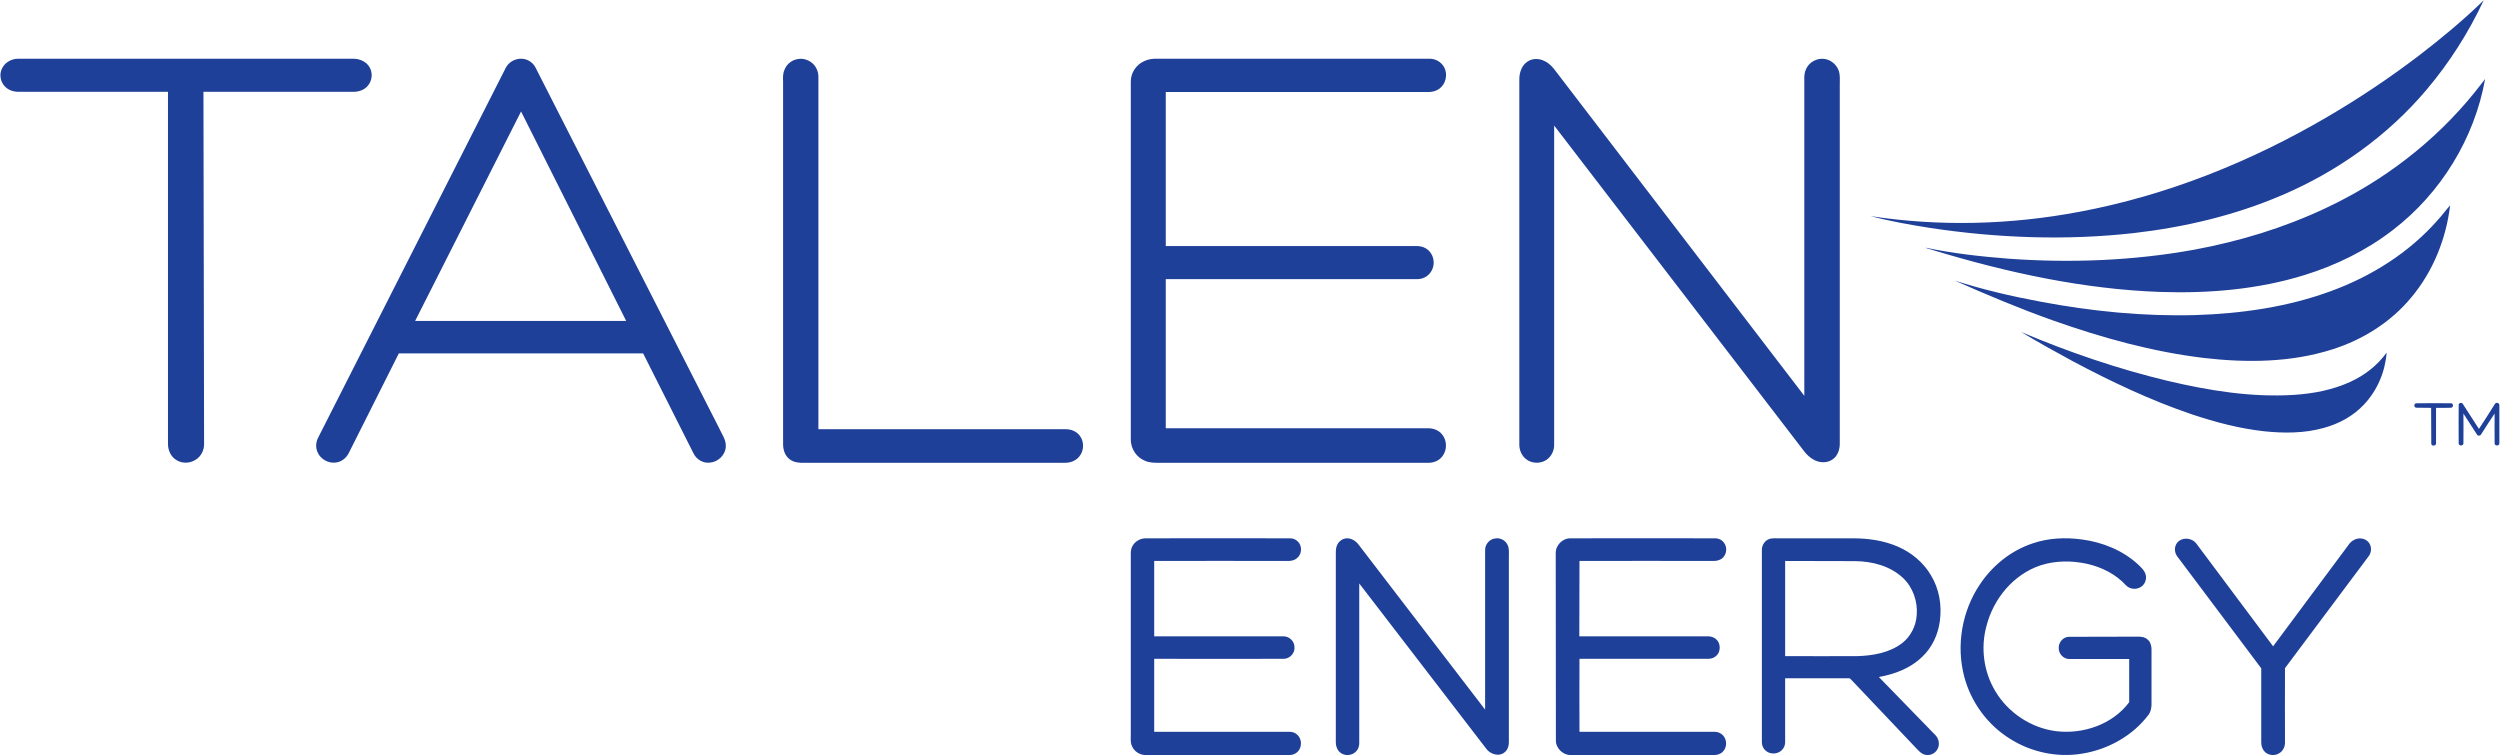 <svg version="1.2" xmlns="http://www.w3.org/2000/svg" viewBox="0 0 1579 477" width="1579" height="477">
	<title>logo (eee1)-svg</title>
	<style>
		.s0 { fill: #1f4099 } 
	</style>
	<path id="Layer" fill-rule="evenodd" class="s0" d="m1527.8 35.1c14.2-10.9 28.1-22.4 40.9-34.9-9.5 20.3-21.7 39.5-36.2 56.6-24.5 29-56.2 51.5-91 66.4-29.8 12.8-61.6 20.3-93.7 24-42.7 4.8-86.1 3.2-128.5-3.2-12.7-2-25.4-4.2-37.8-7.5 43.6 6.7 88.3 5.5 131.7-2.7 55.3-10.3 108.3-31.6 156.8-60 20-11.7 39.3-24.6 57.8-38.7zm-1526.5 8.1c1.8-3.8 6-6.1 10.1-6.1q106 0 211.9 0c4 0 8.2 1.9 10.2 5.5 2.1 3.7 1.5 8.6-1.3 11.7-2.3 2.7-6 3.8-9.5 3.7q-47.1 0-94.2 0 0.2 111 0.4 222c0.2 4.1-1.8 8.3-5.4 10.4-3.5 2.3-8.4 2.5-12 0.2-3.5-2-5.4-6.1-5.4-10.1q0-111.2 0-222.5-46.8 0-93.6 0c-3.2 0.1-6.6-0.7-9-3-3.2-2.9-4.2-8-2.2-11.8zm721.4-4.6c2.5-1.2 5.3-1.6 8-1.5q86.1 0 172.2 0c3.8-0.1 7.7 2.2 9.4 5.7 2.2 4.5 0.8 10.4-3.3 13.3-1.8 1.3-4 1.9-6.1 2q-83.3 0-166.6 0 0 48.6 0 97.3 79 0 158 0c3.1-0.1 6.3 0.9 8.4 3.2 3.3 3.5 3.8 9.2 1 13.2-1.9 2.9-5.3 4.6-8.8 4.5q-79.3 0-158.6 0 0 47.1 0 94.2 83 0 166 0c3 0 6.2 1.2 8.2 3.5 3.5 3.8 3.7 10.1 0.5 14.2-2 2.7-5.4 4.1-8.7 4.1q-84.7 0-169.4 0c-3.3 0-6.7 0.1-9.8-1.3-5.3-2.1-8.9-7.6-8.9-13.3q0-113 0-226c-0.1-5.6 3.4-10.9 8.5-13.1zm-403.4 4.5c1.8-3.8 6-6.2 10.2-6 3.7 0.1 7.2 2.4 8.8 5.7q57.9 113.7 115.8 227.4c1.7 3.9 4.7 7.6 4.3 12.1-0.3 5.2-5 9.6-10.2 9.9-4.2 0.5-8.4-2.1-10.2-5.9-10.6-21-21.2-42.1-31.8-63.1-51.4 0-102.9 0-154.3 0q-15.8 31.5-31.6 62.9c-1.5 3.1-4.5 5.5-7.9 6-4.8 0.8-9.9-2-11.8-6.4-1.4-3-1.1-6.6 0.4-9.4q59.1-116.6 118.3-233.2zm-57.1 159.6q66.7 0 133.3 0c-22.1-44.1-44.3-88.2-66.4-132.3q-33.5 66.2-66.9 132.3zm233.2-158.4c1.2-3.5 4.4-6.2 8-6.9 3.8-0.9 7.9 0.5 10.5 3.3 2 2.2 3.1 5.2 3 8.1q0 111.1 0 222.3 78.2 0 156.4 0c3.3 0 6.7 1.4 8.7 4.1 2.9 3.8 2.7 9.5-0.3 13.1-2.1 2.7-5.6 4-9 4q-82.3 0-164.7 0c-3.2 0.1-6.5-0.2-9.1-2.1-3.1-2.2-4.3-6-4.3-9.7q0-114.4 0-228.8c-0.1-2.5-0.2-5.1 0.8-7.4zm469.2-5.3c3.2-2.3 7.6-2.2 11-0.4 3 1.4 5.2 3.9 7.1 6.5q78.4 102.4 156.9 204.9 0-99.7 0-199.5c-0.1-2.5 0.1-5.1 1.3-7.3 2-4.1 6.8-6.6 11.3-6 4 0.5 7.6 3.4 9 7.1 1.1 2.7 0.8 5.7 0.8 8.5q0 113.6 0 227.1c0.1 3.9-1.3 8.1-4.6 10.3-3.3 2.3-7.7 2.2-11.2 0.5-2.9-1.4-5.3-3.7-7.1-6.2q-78.7-102.6-157.5-205.2 0 100.9 0 201.8c0 3.7-1.9 7.5-5.1 9.5-3.8 2.4-9.1 2.2-12.6-0.6-2.9-2.2-4.4-5.9-4.3-9.5q0-115 0-230c-0.1-4.2 1.3-9 5-11.5zm605 10.9c-6.7 37.5-28 72.2-58.3 95.4-16.6 12.8-35.7 22.2-55.7 28.4-29.3 9.1-60.3 11.7-90.9 10.7-48.7-1.7-96.8-12.2-143.4-26.3-1.7-0.7-3.6-0.8-5.2-1.7 17.3 3.7 35 5.6 52.6 7 39.1 2.8 78.6 1.3 117.2-5.7 28.6-5.3 56.7-13.8 83.1-26.3 36.1-16.9 68.6-41.7 93.7-72.7 2.4-2.9 4.6-5.9 6.9-8.8zm-30.2 89.4c2.9-3.1 5.3-6.5 8.1-9.6-2.5 21-10.7 41.6-24.4 58-12.9 15.7-30.8 26.9-50.1 33-26.1 8.3-53.9 8.5-80.9 5.4-32.5-3.9-64.3-12.7-95.1-23.6-21.2-7.5-41.9-16.2-62.4-25.3 17.7 5.7 35.8 9.9 54 13.3 32.3 6.1 65.1 9.4 97.9 8.5 29.2-0.9 58.5-5.1 85.9-15.2 25.4-9.3 49.1-24.2 67-44.5zm-262.8 70.4c30 12.7 61 23.3 92.7 30.9 26 6.1 52.8 10.5 79.6 8.8 12.2-0.8 24.3-3.1 35.5-8.2 9-4.1 17.2-10.4 23-18.5-0.9 12.1-5.9 23.9-14.3 32.8-6.8 7.3-15.9 12.2-25.5 14.8-12.2 3.4-25 3.4-37.5 2.1-15.5-1.7-30.7-5.7-45.4-10.6-26.3-8.9-51.4-20.8-75.8-33.8-10.9-5.9-21.7-11.9-32.3-18.3zm276.3 46.3c-0.3-1.4 1.9-2.2 2.6-0.9q5.2 7.9 10.2 15.8c3.5-5.2 6.7-10.5 10.1-15.8 0.8-1.3 3-0.6 2.8 1 0 7.9 0 15.9 0 23.9 0.1 1.8-3.1 1.8-3 0-0.1-6.3 0-12.6 0-18.8-2.9 4.3-5.7 8.7-8.5 13.1-0.6 1.2-2.4 1.1-2.8-0.1q-4.2-6.5-8.4-13c0 6.3 0.1 12.5 0 18.8 0 1.2-1.5 1.7-2.4 1.1-0.8-0.5-0.6-1.5-0.6-2.3 0-7.6-0.1-15.2 0-22.8zm-27.9-0.4c0.2-1.1 1.5-0.9 2.3-0.9 7 0 14-0.1 21 0 1.4 0.3 1.3 2.6-0.1 2.8-3.2 0.2-6.4 0-9.6 0.1 0 7.4 0 14.9 0 22.4 0.2 1.7-2.9 2-3 0.3-0.1-7.6 0-15.2-0.1-22.7-3.1-0.1-6.2 0-9.3-0.1-1 0-1.6-1.1-1.2-1.9zm-809.9 89.6c1.6-3.3 5.2-5.3 8.8-5.2 30.3 0 60.6-0.1 90.8 0 3.1-0.1 6.1 2.1 6.8 5.2 0.8 3-0.5 6.5-3.3 8-1.9 1.2-4.1 1.1-6.2 1.1q-41.5-0.1-83 0 0 23.8 0 47.6c27.3 0 54.5 0 81.8 0 3.6 0 6.9 3.3 6.8 6.9 0.3 3.8-3 7.3-6.8 7.3-27.2 0.1-54.5 0-81.8 0q0 23.1 0 46.1 42.6 0 85.2 0c2-0.1 4 0.6 5.4 2.1 2.8 2.7 2.8 7.9-0.1 10.6-1.4 1.4-3.4 2-5.3 2q-45.1 0-90.3 0c-3.8 0.1-7.5-2.2-8.9-5.6-1.1-2.2-0.8-4.5-0.8-6.8q0-56.2 0-112.4c0-2.3-0.2-4.8 0.9-6.9zm129.3-0.6c0.9-2.5 3.4-4.5 6.2-4.6 3-0.1 5.8 1.7 7.5 4q40 52.1 79.9 104.2 0-50.3 0-100.7c-0.1-3.6 2.7-7 6.3-7.4 3-0.6 6.3 1 7.7 3.7 1.3 2.2 1 4.8 1 7.2q0 58.7 0 117.5c0.1 2.3-0.6 4.8-2.4 6.4-3.6 3.4-9.6 1.5-12.1-2.3q-40-52-80-104.1 0 50 0 100c0.2 2.3-0.5 4.7-2.2 6.3-2.5 2.5-6.9 2.8-9.7 0.6-1.9-1.5-2.9-4-2.9-6.3q0-58.5 0-117c0.1-2.5-0.3-5.1 0.7-7.5zm138.2 4.8c-0.1-5.1 4.4-9.6 9.5-9.4q45.4-0.1 90.9 0c2.2-0.1 4.5 0.9 5.8 2.7 2.2 2.8 1.9 7-0.6 9.5-1.5 1.5-3.7 2.1-5.8 2.1q-42.4-0.1-84.8 0 0 23.8-0.1 47.6c27.2 0 54.4 0 81.5 0 2.1 0 4.2 0.9 5.6 2.5 2.1 2.6 2.1 6.8-0.1 9.3-1.4 1.6-3.4 2.4-5.4 2.4q-40.8 0-81.5 0-0.1 23.1 0 46.1 42.7 0 85.4 0c1.9 0 3.9 0.8 5.2 2.2 2.7 2.8 2.7 7.7-0.1 10.4-1.4 1.5-3.6 2.1-5.7 2.1-30.1-0.1-60.3 0-90.4 0-5 0-9.5-4.5-9.3-9.5q-0.1-59-0.1-118zm134-8.6c1.9-1 4.1-0.8 6.2-0.8q23.8 0 47.6 0c9.7 0 19.5 1.4 28.4 5.3 8.5 3.7 16 9.9 20.7 17.9 5.3 8.6 7.1 19.1 5.7 29.1-1.1 8.5-4.9 16.7-11.2 22.6-7.4 7.2-17.3 10.9-27.3 12.7 11.9 12.3 23.8 24.5 35.7 36.7 2.2 2.3 2.9 5.9 1.4 8.7-1.4 2.9-5 4.6-8.2 3.6-2.1-0.5-3.6-2.3-5.1-3.8q-20.2-21.3-40.4-42.6c-0.8-0.6-1.3-1.9-2.4-1.8q-20.1 0-40.2 0 0 20.1 0 40.1c0.1 2-0.7 4-2.2 5.4-2.7 2.6-7.5 2.7-10.2 0.1-1.6-1.4-2.4-3.5-2.3-5.5q0-60.5 0-121c-0.1-2.7 1.4-5.4 3.8-6.7zm10.9 13.5q0 30.1 0 60.1c15.3 0 30.5 0.1 45.7 0 9.8-0.3 20.2-2.1 28.2-8.2 5.4-4.2 8.8-10.9 9.2-17.8 0.7-8.5-2.4-17.5-8.7-23.4-8.1-7.6-19.4-10.5-30.3-10.6q-22-0.1-44.1-0.1zm156.3-11.1c9.9-3.4 20.7-3.9 31-2.5 13 1.7 25.8 6.8 35.5 15.7 1.9 1.9 4.1 3.7 4.9 6.5 0.8 2.8-0.4 6.2-3 7.8-2.9 1.9-7.1 1.5-9.5-1.1-6.4-7-15.3-11.4-24.5-13.5-9.7-2.1-20-2.1-29.5 1-17 5.7-29.6 21-34 38.1-3.8 13.7-1.9 28.8 5.4 41.1 8.1 13.8 22.7 23.5 38.5 25.5 17.1 2.1 35.8-4.3 46.2-18.3 0-9.1 0-18.2 0-27.3-12.7 0-25.3 0-38 0-3.5 0-6.6-3.3-6.5-6.8-0.2-3.7 2.8-7.2 6.5-7.2 14.6-0.1 29.2 0 43.8-0.1 2 0 4.1 0.3 5.7 1.7 1.8 1.4 2.6 3.9 2.6 6.2q0 17.6 0 35.2c-0.1 2.1-0.5 4.2-1.7 6-10 13.4-25.7 22.2-42.2 24.8-15.6 2.6-32.1-0.9-45.5-9.4-14.2-8.8-24.7-23.2-28.9-39.3-5.2-19.7-1.4-41.4 9.9-58.2 7.9-11.9 19.7-21.4 33.3-25.9zm92.7-1.7c3.3-2.3 8.3-1.4 10.7 1.8q24.2 32.4 48.5 64.9 23.5-31.6 47-63.2c1.1-1.7 2.5-3.3 4.3-4.1 2.9-1.5 6.9-1 9 1.6 2 2.4 2 6.1 0.2 8.6-17.7 23.6-35.3 47.3-53 70.9-0.1 15.7 0 31.4 0 47.1 0 2.6-1.3 5.3-3.6 6.6-2.7 1.8-6.7 1.5-9.1-0.8-1.5-1.5-2.3-3.7-2.3-5.9q0-23.5 0-46.9-25.5-34.1-51.1-68.1c-1.2-1.7-2.8-3.2-3.2-5.3-0.7-2.6 0.3-5.7 2.6-7.2z"/>
</svg>